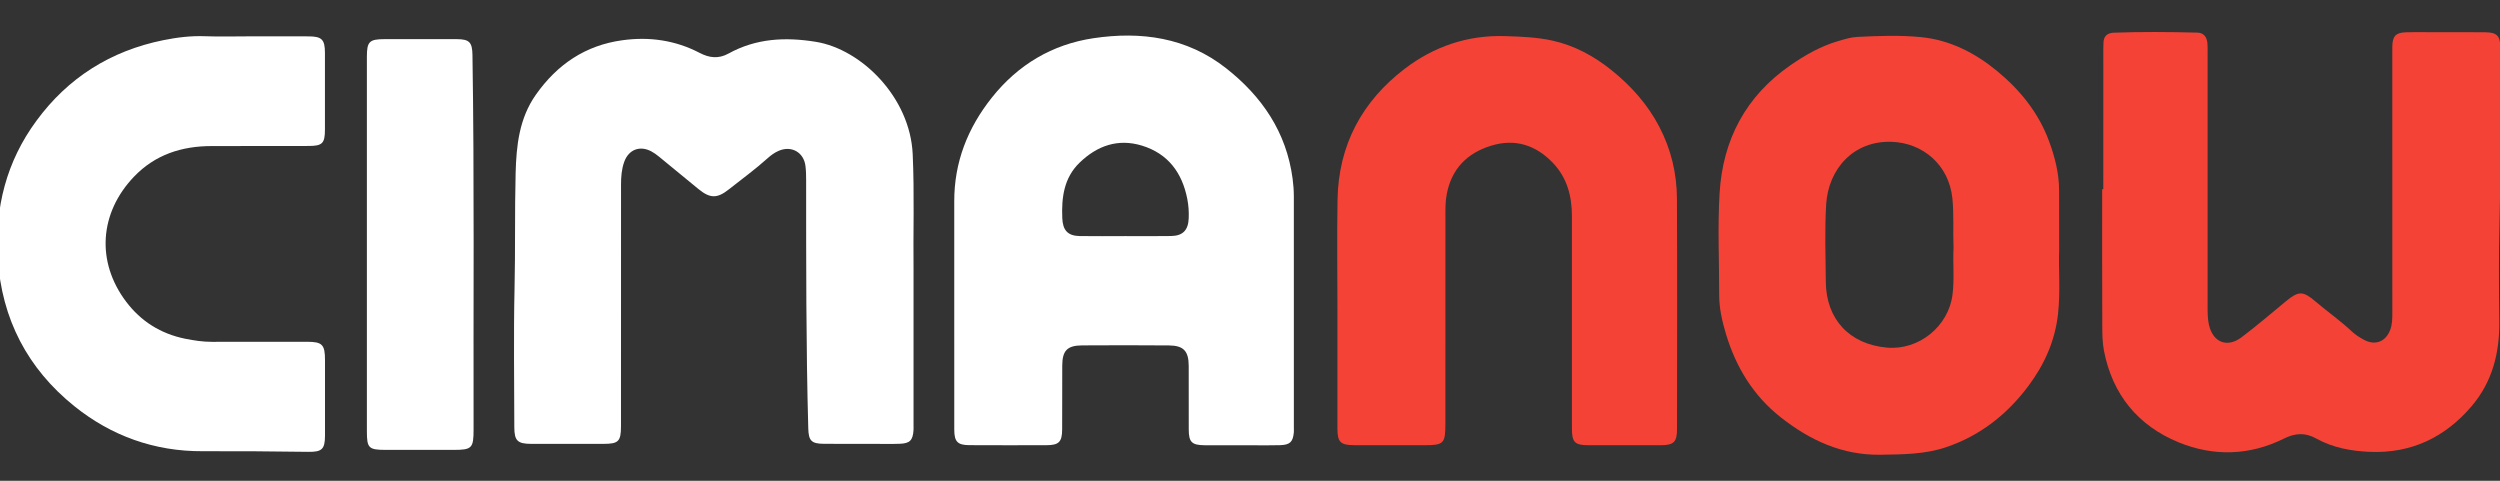 <?xml version="1.0" encoding="utf-8"?>
<!-- Generator: Adobe Illustrator 16.0.0, SVG Export Plug-In . SVG Version: 6.00 Build 0)  -->
<!DOCTYPE svg PUBLIC "-//W3C//DTD SVG 1.1//EN" "http://www.w3.org/Graphics/SVG/1.1/DTD/svg11.dtd">
<svg version="1.1" id="Layer_1" xmlns="http://www.w3.org/2000/svg" xmlns:xlink="http://www.w3.org/1999/xlink" x="0px" y="0px"
	 width="130px" height="25px" viewBox="0 0 130 25" enable-background="new 0 0 130 25" xml:space="preserve">
<rect x="0" y="0" width="130" height="25" fill="#333333" stroke="none"/>
<g>
	<path fill="#F44336" d="M109.371,9.835c0-2.357,0-4.714,0.002-7.072c0-0.192-0.002-0.384,0.01-0.576
		c0.017-0.258,0.143-0.428,0.412-0.472c0.021-0.003,0.047-0.012,0.07-0.013c1.465-0.054,2.932-0.043,4.398-0.005
		c0.332,0.008,0.489,0.226,0.521,0.538c0.018,0.166,0.011,0.336,0.011,0.504c0,4.403,0,8.804,0,13.208c0,0.311,0,0.621,0.067,0.932
		c0.205,0.922,0.942,1.23,1.699,0.66c0.787-0.594,1.537-1.236,2.295-1.863c0.67-0.553,0.894-0.559,1.555,0.006
		c0.621,0.53,1.295,0.998,1.893,1.561c0.188,0.178,0.42,0.32,0.652,0.442c0.572,0.293,1.102,0.077,1.334-0.528
		c0.101-0.264,0.111-0.536,0.111-0.814c-0.001-4.486-0.001-8.972-0.001-13.46c0-0.155-0.003-0.311,0.001-0.468
		c0.012-0.537,0.175-0.72,0.711-0.735c0.553-0.016,1.105-0.004,1.659-0.004c0.818,0,1.638-0.004,2.454,0.002
		c0.6,0.005,0.791,0.175,0.788,0.772c-0.019,3.007,0.041,6.013-0.037,9.02c-0.045,1.753-0.032,3.512-0.013,5.269
		c0.018,1.629-0.369,3.128-1.438,4.382c-1.378,1.616-3.124,2.462-5.287,2.376c-0.984-0.041-1.932-0.215-2.801-0.697
		c-0.568-0.315-1.092-0.283-1.672,0.006c-1.787,0.89-3.662,0.938-5.477,0.195c-2.114-0.869-3.439-2.484-3.881-4.759
		c-0.082-0.421-0.086-0.862-0.088-1.295c-0.01-2.368-0.006-4.737-0.006-7.107C109.334,9.835,109.354,9.835,109.371,9.835z"/>
	<path fill="#FFFFFF" d="M49.621,16.143c0.001-1.889,0.004-3.777,0-5.666c-0.005-2.041,0.698-3.823,1.958-5.405
		c1.362-1.712,3.138-2.765,5.28-3.085c2.477-0.369,4.857-0.043,6.897,1.56c1.868,1.468,3.137,3.326,3.459,5.737
		c0.042,0.309,0.064,0.624,0.065,0.935c0.003,4.005,0.003,8.012,0.001,12.017c0,0.084,0.005,0.167-0.002,0.251
		c-0.046,0.493-0.198,0.645-0.714,0.662c-0.493,0.016-0.986,0.005-1.48,0.005c-0.817,0-1.635,0.003-2.454-0.002
		c-0.655-0.005-0.814-0.164-0.816-0.81c-0.003-1.105,0.001-2.212-0.002-3.318c-0.003-0.771-0.268-1.056-1.031-1.062
		c-1.502-0.011-3.007-0.013-4.509-0.002c-0.779,0.005-1.032,0.272-1.036,1.052c-0.005,1.106,0.002,2.214-0.005,3.32
		c-0.003,0.649-0.171,0.816-0.813,0.818c-1.335,0.004-2.671,0.004-4.005-0.002c-0.617-0.002-0.79-0.177-0.792-0.8
		C49.619,20.28,49.621,18.211,49.621,16.143z M58.52,12.277c0.793,0,1.587,0.01,2.381-0.004c0.61-0.01,0.889-0.309,0.912-0.922
		c0.014-0.339-0.009-0.673-0.073-1.003c-0.268-1.368-1.002-2.362-2.365-2.778c-1.244-0.377-2.323,0.008-3.232,0.884
		c-0.822,0.792-0.949,1.82-0.904,2.896c0.026,0.623,0.284,0.913,0.901,0.925C56.932,12.289,57.727,12.276,58.52,12.277z"/>
	<path fill="#FFFFFF" d="M47.504,15.34c0,2.251,0,4.501,0,6.751c0,0.096,0.004,0.192-0.002,0.286
		c-0.036,0.521-0.19,0.682-0.716,0.699c-0.48,0.018-0.963,0.004-1.445,0.004c-0.829,0-1.661,0.004-2.49-0.002
		c-0.658-0.003-0.804-0.159-0.821-0.804c-0.118-4.305-0.109-8.612-0.111-12.917c0-0.239-0.005-0.482-0.034-0.72
		C41.8,7.914,41.15,7.553,40.485,7.846c-0.213,0.093-0.397,0.228-0.567,0.38c-0.645,0.58-1.345,1.089-2.023,1.625
		c-0.608,0.482-0.976,0.469-1.576-0.021c-0.687-0.563-1.373-1.132-2.063-1.694c-0.12-0.097-0.248-0.191-0.384-0.263
		c-0.601-0.322-1.186-0.096-1.416,0.552c-0.134,0.377-0.163,0.776-0.163,1.174c-0.001,4.102-0.001,8.202-0.002,12.306
		c0,0.084,0,0.168,0,0.252c-0.002,0.795-0.126,0.924-0.916,0.924c-1.252,0-2.503,0.001-3.753,0
		c-0.712-0.002-0.876-0.164-0.878-0.867c-0.002-2.406-0.042-4.814,0.012-7.218c0.046-1.998,0.005-3.993,0.056-5.989
		c0.037-1.436,0.185-2.854,1.055-4.086c1.107-1.57,2.57-2.564,4.493-2.828c1.404-0.194,2.754-0.003,4.017,0.655
		c0.507,0.266,0.988,0.321,1.504,0.037c1.433-0.791,2.947-0.869,4.539-0.611c2.375,0.384,4.905,2.885,5.04,5.842
		c0.094,2.055,0.019,4.113,0.044,6.17C47.508,14.57,47.504,14.956,47.504,15.34z"/>
	<path fill="#F44336" d="M107.076,12.995c-0.04,0.944,0.074,2.148-0.061,3.347c-0.156,1.383-0.703,2.609-1.53,3.716
		c-1.112,1.491-2.516,2.599-4.294,3.198c-1.097,0.371-2.238,0.371-3.383,0.39c-2.006,0.037-3.693-0.751-5.219-1.954
		c-1.418-1.12-2.321-2.602-2.839-4.326c-0.196-0.658-0.351-1.321-0.351-2.014c0-1.768-0.084-3.541,0.02-5.303
		c0.164-2.776,1.361-5.047,3.68-6.654c0.772-0.533,1.584-0.998,2.496-1.262c0.324-0.094,0.643-0.196,0.982-0.213
		c1.105-0.054,2.215-0.098,3.314,0.011c1.502,0.146,2.818,0.823,3.959,1.763c1.175,0.969,2.134,2.138,2.684,3.603
		c0.313,0.838,0.535,1.69,0.539,2.59C107.078,10.837,107.076,11.79,107.076,12.995z M101.584,12.897
		c-0.035-0.868,0.025-1.72-0.059-2.573c-0.175-1.75-1.533-2.889-3.145-2.949c-2.005-0.075-3.307,1.418-3.42,3.255
		c-0.08,1.341-0.029,2.69-0.018,4.036c0.021,1.945,1.24,3.24,3.184,3.41c1.653,0.145,3.194-1.1,3.404-2.749
		C101.635,14.516,101.543,13.697,101.584,12.897z"/>
	<path fill="#F44336" d="M69.547,16.148c0-1.925-0.029-3.849,0.005-5.772c0.05-2.829,1.274-5.105,3.491-6.799
		c1.512-1.153,3.26-1.758,5.204-1.699c0.83,0.025,1.655,0.054,2.471,0.232c1.15,0.253,2.167,0.807,3.067,1.527
		c1.012,0.813,1.881,1.77,2.496,2.95c0.615,1.178,0.912,2.426,0.92,3.735c0.019,3.993,0.006,7.986,0.004,11.979
		c0,0.686-0.165,0.849-0.855,0.85c-1.249,0.002-2.5,0.002-3.75,0C81.885,23.149,81.74,23,81.74,22.275
		c-0.002-3.68-0.004-7.358,0-11.041c0-1.034-0.252-1.987-0.975-2.749c-0.888-0.938-1.975-1.298-3.24-0.905
		c-1.246,0.388-2.045,1.206-2.295,2.517c-0.078,0.405-0.068,0.813-0.068,1.222c-0.002,3.57-0.002,7.145-0.002,10.716
		c0,1.03-0.084,1.116-1.098,1.116c-1.215,0-2.43,0-3.645-0.002c-0.709-0.002-0.869-0.155-0.871-0.867c-0.005-2.045,0-4.092,0-6.137
		C69.545,16.148,69.545,16.148,69.547,16.148z"/>
	<path fill="#FFFFFF" d="M12.94,1.89c1.034,0,2.068,0,3.103,0.001c0.689,0.002,0.852,0.162,0.854,0.849
		c0.003,1.335,0.004,2.67,0,4.005c-0.001,0.709-0.136,0.843-0.841,0.845c-1.683,0.003-3.367,0.004-5.051,0.005
		c-1.554,0-2.938,0.444-4.035,1.59c-1.799,1.88-1.979,4.422-0.414,6.499c0.764,1.016,1.8,1.674,3.075,1.93
		c0.462,0.092,0.919,0.163,1.39,0.161c1.647-0.006,3.295-0.003,4.943-0.003c0.794,0,0.936,0.144,0.936,0.953
		c0,1.311,0,2.619,0,3.932c-0.002,0.715-0.173,0.848-0.881,0.838c-1.828-0.026-3.656-0.039-5.484-0.033
		c-2.503,0.014-4.749-0.799-6.664-2.337c-2.43-1.952-3.787-4.533-3.986-7.693c-0.166-2.632,0.451-5.04,2.013-7.158
		C3.542,4.036,5.755,2.645,8.488,2.09c0.723-0.146,1.439-0.234,2.179-0.206C11.423,1.912,12.182,1.89,12.94,1.89z"/>
	<path fill="#FFFFFF" d="M19.078,12.69c0-3.249,0-6.497,0-9.744c0-0.785,0.128-0.91,0.928-0.911c1.25-0.001,2.502-0.003,3.753,0.001
		c0.651,0.003,0.797,0.164,0.809,0.816c0.102,6.495,0.042,12.989,0.058,19.484c0.001,0.968-0.087,1.058-1.036,1.058
		c-1.179,0.001-2.358,0.001-3.537,0c-0.882-0.002-0.975-0.092-0.975-0.961C19.077,19.185,19.078,15.938,19.078,12.69z"/>
</g>
</svg>
